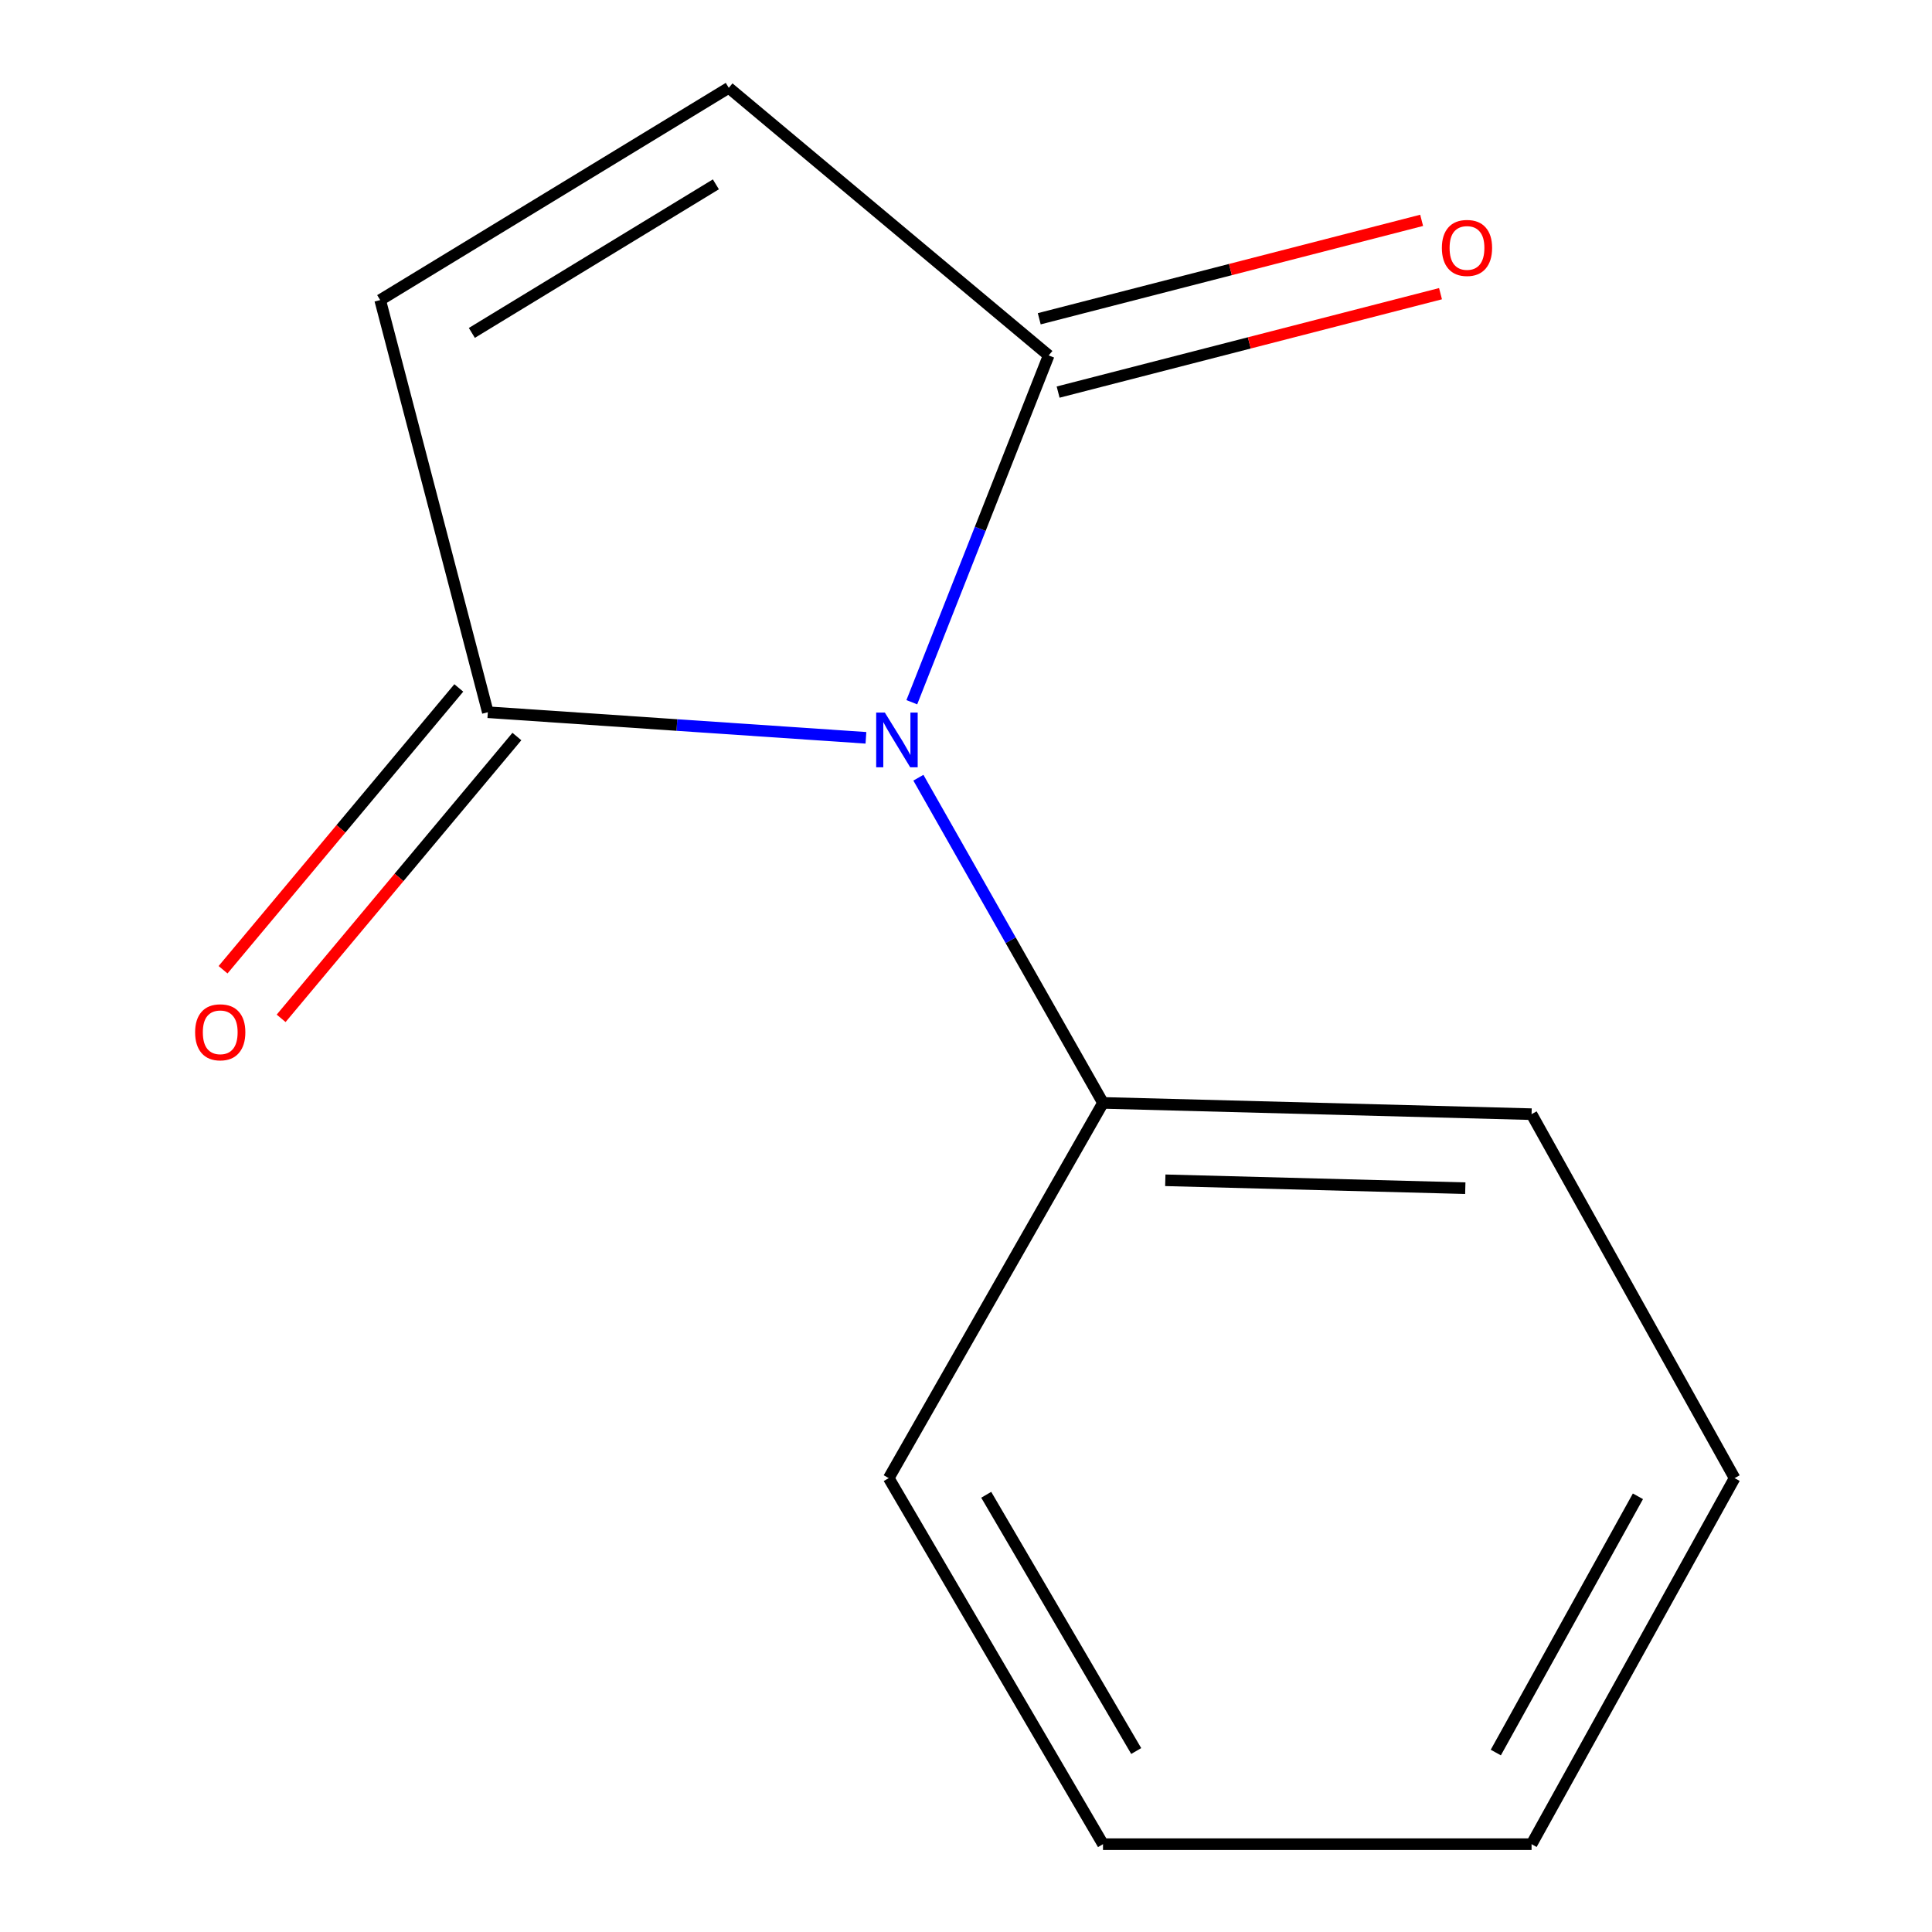 <?xml version='1.0' encoding='iso-8859-1'?>
<svg version='1.1' baseProfile='full'
              xmlns='http://www.w3.org/2000/svg'
                      xmlns:rdkit='http://www.rdkit.org/xml'
                      xmlns:xlink='http://www.w3.org/1999/xlink'
                  xml:space='preserve'
width='1000px' height='1000px' viewBox='0 0 1000 1000'>
<!-- END OF HEADER -->
<rect style='opacity:1.0;fill:#FFFFFF;stroke:none' width='1000' height='1000' x='0' y='0'> </rect>
<path class='bond-0' d='M 448.206,381.892 L 350.356,375.27' style='fill:none;fill-rule:evenodd;stroke:#0000FF;stroke-width:6px;stroke-linecap:butt;stroke-linejoin:miter;stroke-opacity:1' />
<path class='bond-0' d='M 350.356,375.27 L 252.506,368.649' style='fill:none;fill-rule:evenodd;stroke:#000000;stroke-width:6px;stroke-linecap:butt;stroke-linejoin:miter;stroke-opacity:1' />
<path class='bond-1' d='M 471.952,363.469 L 507.375,273.719' style='fill:none;fill-rule:evenodd;stroke:#0000FF;stroke-width:6px;stroke-linecap:butt;stroke-linejoin:miter;stroke-opacity:1' />
<path class='bond-1' d='M 507.375,273.719 L 542.797,183.97' style='fill:none;fill-rule:evenodd;stroke:#000000;stroke-width:6px;stroke-linecap:butt;stroke-linejoin:miter;stroke-opacity:1' />
<path class='bond-4' d='M 475.357,402.539 L 523.133,486.698' style='fill:none;fill-rule:evenodd;stroke:#0000FF;stroke-width:6px;stroke-linecap:butt;stroke-linejoin:miter;stroke-opacity:1' />
<path class='bond-4' d='M 523.133,486.698 L 570.909,570.858' style='fill:none;fill-rule:evenodd;stroke:#000000;stroke-width:6px;stroke-linecap:butt;stroke-linejoin:miter;stroke-opacity:1' />
<path class='bond-3' d='M 252.506,368.649 L 196.782,155.313' style='fill:none;fill-rule:evenodd;stroke:#000000;stroke-width:6px;stroke-linecap:butt;stroke-linejoin:miter;stroke-opacity:1' />
<path class='bond-6' d='M 237.474,356.074 L 176.463,429.007' style='fill:none;fill-rule:evenodd;stroke:#000000;stroke-width:6px;stroke-linecap:butt;stroke-linejoin:miter;stroke-opacity:1' />
<path class='bond-6' d='M 176.463,429.007 L 115.452,501.94' style='fill:none;fill-rule:evenodd;stroke:#FF0000;stroke-width:6px;stroke-linecap:butt;stroke-linejoin:miter;stroke-opacity:1' />
<path class='bond-6' d='M 267.538,381.224 L 206.527,454.157' style='fill:none;fill-rule:evenodd;stroke:#000000;stroke-width:6px;stroke-linecap:butt;stroke-linejoin:miter;stroke-opacity:1' />
<path class='bond-6' d='M 206.527,454.157 L 145.516,527.089' style='fill:none;fill-rule:evenodd;stroke:#FF0000;stroke-width:6px;stroke-linecap:butt;stroke-linejoin:miter;stroke-opacity:1' />
<path class='bond-2' d='M 542.797,183.97 L 377.215,45.455' style='fill:none;fill-rule:evenodd;stroke:#000000;stroke-width:6px;stroke-linecap:butt;stroke-linejoin:miter;stroke-opacity:1' />
<path class='bond-5' d='M 547.682,202.949 L 646.645,177.479' style='fill:none;fill-rule:evenodd;stroke:#000000;stroke-width:6px;stroke-linecap:butt;stroke-linejoin:miter;stroke-opacity:1' />
<path class='bond-5' d='M 646.645,177.479 L 745.608,152.01' style='fill:none;fill-rule:evenodd;stroke:#FF0000;stroke-width:6px;stroke-linecap:butt;stroke-linejoin:miter;stroke-opacity:1' />
<path class='bond-5' d='M 537.912,164.99 L 636.875,139.52' style='fill:none;fill-rule:evenodd;stroke:#000000;stroke-width:6px;stroke-linecap:butt;stroke-linejoin:miter;stroke-opacity:1' />
<path class='bond-5' d='M 636.875,139.52 L 735.839,114.05' style='fill:none;fill-rule:evenodd;stroke:#FF0000;stroke-width:6px;stroke-linecap:butt;stroke-linejoin:miter;stroke-opacity:1' />
<path class='bond-12' d='M 377.215,45.455 L 196.782,155.313' style='fill:none;fill-rule:evenodd;stroke:#000000;stroke-width:6px;stroke-linecap:butt;stroke-linejoin:miter;stroke-opacity:1' />
<path class='bond-12' d='M 370.534,95.412 L 244.231,172.313' style='fill:none;fill-rule:evenodd;stroke:#000000;stroke-width:6px;stroke-linecap:butt;stroke-linejoin:miter;stroke-opacity:1' />
<path class='bond-7' d='M 570.909,570.858 L 792.738,576.694' style='fill:none;fill-rule:evenodd;stroke:#000000;stroke-width:6px;stroke-linecap:butt;stroke-linejoin:miter;stroke-opacity:1' />
<path class='bond-7' d='M 603.153,610.916 L 758.433,615.001' style='fill:none;fill-rule:evenodd;stroke:#000000;stroke-width:6px;stroke-linecap:butt;stroke-linejoin:miter;stroke-opacity:1' />
<path class='bond-8' d='M 570.909,570.858 L 460.006,765.075' style='fill:none;fill-rule:evenodd;stroke:#000000;stroke-width:6px;stroke-linecap:butt;stroke-linejoin:miter;stroke-opacity:1' />
<path class='bond-9' d='M 792.738,576.694 L 897.828,765.075' style='fill:none;fill-rule:evenodd;stroke:#000000;stroke-width:6px;stroke-linecap:butt;stroke-linejoin:miter;stroke-opacity:1' />
<path class='bond-10' d='M 460.006,765.075 L 570.909,954.545' style='fill:none;fill-rule:evenodd;stroke:#000000;stroke-width:6px;stroke-linecap:butt;stroke-linejoin:miter;stroke-opacity:1' />
<path class='bond-10' d='M 510.469,773.695 L 588.101,906.325' style='fill:none;fill-rule:evenodd;stroke:#000000;stroke-width:6px;stroke-linecap:butt;stroke-linejoin:miter;stroke-opacity:1' />
<path class='bond-13' d='M 897.828,765.075 L 792.738,954.545' style='fill:none;fill-rule:evenodd;stroke:#000000;stroke-width:6px;stroke-linecap:butt;stroke-linejoin:miter;stroke-opacity:1' />
<path class='bond-13' d='M 847.787,774.484 L 774.225,907.113' style='fill:none;fill-rule:evenodd;stroke:#000000;stroke-width:6px;stroke-linecap:butt;stroke-linejoin:miter;stroke-opacity:1' />
<path class='bond-11' d='M 570.909,954.545 L 792.738,954.545' style='fill:none;fill-rule:evenodd;stroke:#000000;stroke-width:6px;stroke-linecap:butt;stroke-linejoin:miter;stroke-opacity:1' />
<path  class='atom-0' d='M 457.992 368.818
L 467.272 383.818
Q 468.192 385.298, 469.672 387.978
Q 471.152 390.658, 471.232 390.818
L 471.232 368.818
L 474.992 368.818
L 474.992 397.138
L 471.112 397.138
L 461.152 380.738
Q 459.992 378.818, 458.752 376.618
Q 457.552 374.418, 457.192 373.738
L 457.192 397.138
L 453.512 397.138
L 453.512 368.818
L 457.992 368.818
' fill='#0000FF'/>
<path  class='atom-6' d='M 746.313 128.326
Q 746.313 121.526, 749.673 117.726
Q 753.033 113.926, 759.313 113.926
Q 765.593 113.926, 768.953 117.726
Q 772.313 121.526, 772.313 128.326
Q 772.313 135.206, 768.913 139.126
Q 765.513 143.006, 759.313 143.006
Q 753.073 143.006, 749.673 139.126
Q 746.313 135.246, 746.313 128.326
M 759.313 139.806
Q 763.633 139.806, 765.953 136.926
Q 768.313 134.006, 768.313 128.326
Q 768.313 122.766, 765.953 119.966
Q 763.633 117.126, 759.313 117.126
Q 754.993 117.126, 752.633 119.926
Q 750.313 122.726, 750.313 128.326
Q 750.313 134.046, 752.633 136.926
Q 754.993 139.806, 759.313 139.806
' fill='#FF0000'/>
<path  class='atom-7' d='M 100.99 534.311
Q 100.99 527.511, 104.35 523.711
Q 107.71 519.911, 113.99 519.911
Q 120.27 519.911, 123.63 523.711
Q 126.99 527.511, 126.99 534.311
Q 126.99 541.191, 123.59 545.111
Q 120.19 548.991, 113.99 548.991
Q 107.75 548.991, 104.35 545.111
Q 100.99 541.231, 100.99 534.311
M 113.99 545.791
Q 118.31 545.791, 120.63 542.911
Q 122.99 539.991, 122.99 534.311
Q 122.99 528.751, 120.63 525.951
Q 118.31 523.111, 113.99 523.111
Q 109.67 523.111, 107.31 525.911
Q 104.99 528.711, 104.99 534.311
Q 104.99 540.031, 107.31 542.911
Q 109.67 545.791, 113.99 545.791
' fill='#FF0000'/>
</svg>
